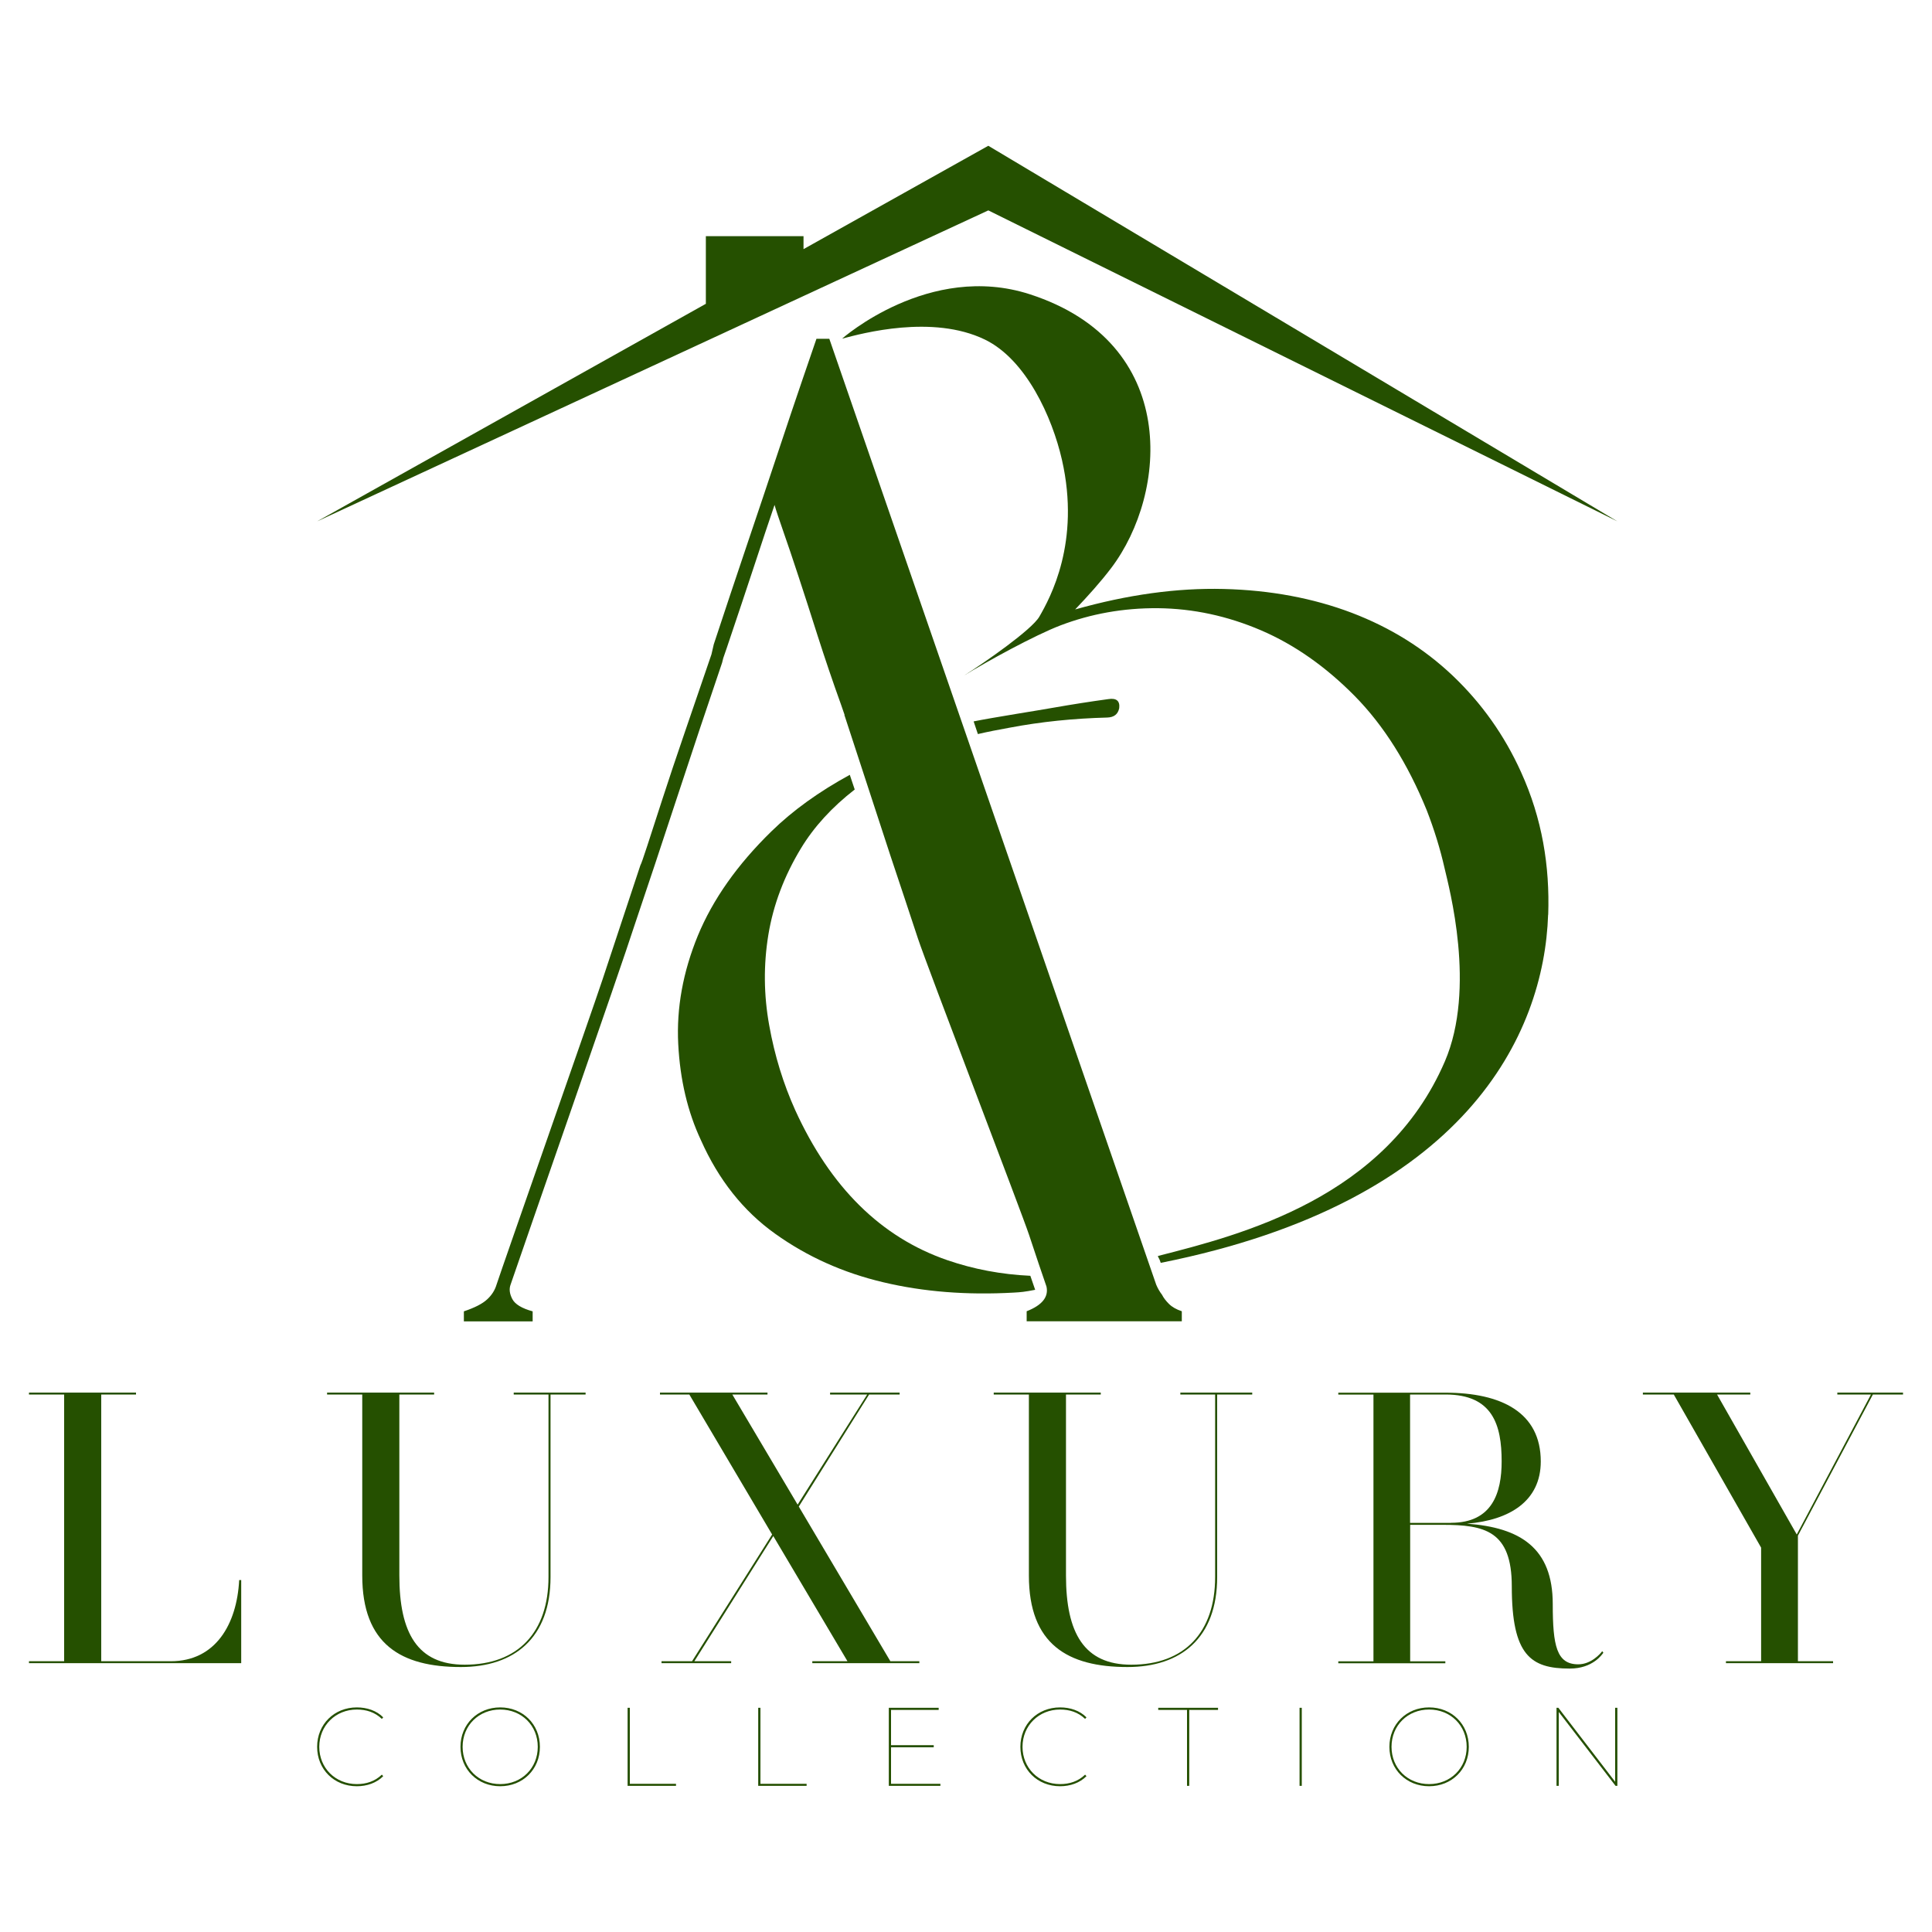 <?xml version="1.0" encoding="UTF-8"?>
<svg id="Capa_1" data-name="Capa 1" xmlns="http://www.w3.org/2000/svg" viewBox="0 0 200 200">
  <defs>
    <style>
      .cls-1 {
        fill: #255000;
        stroke-width: 0px;
      }
    </style>
  </defs>
  <path class="cls-1" d="M160.26,94.69c-.41,12.36-8.51,29.74-40.1,36.04-.16-.5-.22-.46-.3-.71,8.67-2.21,23.62-6.01,29.71-20.14,3.26-7.58.43-18.02-.03-20.01-.45-1.99-1.07-3.99-1.84-5.98-1.97-4.84-4.45-8.78-7.45-11.83-3-3.04-6.24-5.32-9.71-6.81-3.48-1.49-7.03-2.25-10.65-2.29-3.63-.03-6.98.59-10.11,1.78-2.65,1.01-7.65,3.75-10.01,5.21,2.19-1.38,7.04-4.76,7.82-6.11,1.12-1.94,4.29-7.7,2.34-16.25-1-4.38-3.7-10.38-8-12.45-5.4-2.6-12.66-.64-14.76-.08,0,0,9.01-7.97,19.43-4.6,15.58,5.04,14.29,20.59,8.44,28.33-1.14,1.5-2.42,2.91-3.74,4.3,5.41-1.53,10.53-2.24,15.37-2.12,4.84.12,9.26.95,13.27,2.47,4.01,1.53,7.49,3.7,10.47,6.53,2.97,2.83,5.32,6.14,7.04,9.94,2.2,4.83,2.99,9.75,2.82,14.78"/>
  <path class="cls-1" d="M115.86,73.31c-.13.63-.54.95-1.25.97-3.47.09-6.85.43-10.15,1.06-1.12.2-2.2.41-3.23.65l-.44-1.31c1.95-.4,6.78-1.15,8.44-1.45,1.77-.31,3.61-.6,5.51-.86.83-.13,1.21.19,1.12.94"/>
  <path class="cls-1" d="M107.16,133.52c-1.07.21-1.48.25-2.23.29-4.84.27-9.33-.08-13.49-1.07-4.16-.98-7.89-2.66-11.19-5.02-3.31-2.36-5.87-5.6-7.69-9.69-1.37-2.92-2.16-6.24-2.35-9.96-.19-3.72.49-7.45,2.03-11.21,1.55-3.75,4.09-7.36,7.63-10.81,2.2-2.15,4.91-4.1,8.1-5.84l.51,1.52c-2.37,1.84-4.22,3.87-5.56,6.08-1.74,2.87-2.87,5.86-3.38,8.96-.51,3.11-.48,6.24.09,9.38.56,3.14,1.47,6.06,2.69,8.77,3.65,8,8.89,13.17,15.74,15.53,2.73.94,5.59,1.48,8.6,1.62l.5,1.45Z"/>
  <path class="cls-1" d="M87.43,74l-.36-1.04c-.89-2.47-1.69-4.84-2.42-7.12-.72-2.28-1.39-4.34-1.99-6.17-.6-1.84-1.13-3.39-1.57-4.65-.44-1.27-.75-2.18-.91-2.75-.56,1.65-1.27,3.75-2.11,6.32-.85,2.56-1.79,5.4-2.84,8.5l-.36,1.04-.12.48c-1.53,4.5-3.08,9.13-4.65,13.91-1.57,4.78-3.04,9.2-4.41,13.25-1.53,4.75-11.31,32.73-12.84,37.23-.16.44-.1.93.18,1.47.28.54.98.97,2.11,1.28v1.04h-7.12v-1.04c1.13-.38,1.93-.79,2.41-1.24.48-.44.8-.95.97-1.52.64-1.96,9.8-28.06,10.97-31.58,1.17-3.51,2.48-7.46,3.92-11.83.08-.13.32-.81.72-2.04.4-1.24.92-2.85,1.57-4.84.64-1.99,1.41-4.27,2.29-6.84.88-2.56,1.81-5.27,2.78-8.12l.24-1.04c1.13-3.42,2.27-6.85,3.44-10.31,1.17-3.45,2.23-6.63,3.2-9.54.97-2.91,1.81-5.43,2.54-7.55.72-2.12,1.21-3.53,1.45-4.23h1.33l33.84,97.92c.16.38.36.73.6,1.04.16.32.4.63.72.95.32.32.76.57,1.33.76v1.04h-16.06v-1.04c1.61-.63,2.29-1.49,2.05-2.56-.48-1.39-1.09-3.18-1.81-5.37-.72-2.18-10.62-27.98-11.5-30.67-.89-2.69-1.83-5.54-2.84-8.55l-4.77-14.58Z"/>
  <polygon class="cls-1" points="83.18 25.79 83.18 24.45 73.07 24.45 73.07 31.45 32.83 53.97 102.31 21.78 167.43 53.97 102.31 15.09 83.18 25.79"/>
  <path class="cls-1" d="M32.83,180.83c0-2.33,1.77-4.08,4.11-4.08,1.05,0,2.04.33,2.73,1.03l-.14.16c-.73-.7-1.62-.97-2.59-.97-2.21,0-3.89,1.67-3.89,3.86s1.67,3.86,3.89,3.86c.97,0,1.86-.28,2.59-.98l.14.16c-.69.69-1.67,1.04-2.73,1.04-2.35,0-4.11-1.74-4.11-4.08"/>
  <path class="cls-1" d="M47.67,180.83c0-2.33,1.77-4.08,4.11-4.08s4.11,1.74,4.11,4.08-1.77,4.08-4.11,4.08-4.11-1.74-4.11-4.08M55.67,180.83c0-2.21-1.67-3.86-3.89-3.86s-3.89,1.65-3.89,3.86,1.67,3.86,3.89,3.86,3.89-1.65,3.89-3.86"/>
  <polygon class="cls-1" points="64.97 176.79 65.2 176.79 65.2 184.66 69.98 184.66 69.98 184.87 64.97 184.87 64.97 176.79"/>
  <polygon class="cls-1" points="78.49 176.79 78.72 176.79 78.72 184.66 83.5 184.66 83.5 184.87 78.49 184.87 78.49 176.79"/>
  <polygon class="cls-1" points="97.35 184.66 97.35 184.87 92.01 184.87 92.01 176.79 97.17 176.79 97.17 177.01 92.24 177.01 92.24 180.66 96.66 180.66 96.66 180.88 92.24 180.88 92.24 184.66 97.35 184.66"/>
  <path class="cls-1" d="M105.63,180.83c0-2.33,1.76-4.08,4.11-4.08,1.05,0,2.04.33,2.73,1.03l-.14.16c-.73-.7-1.62-.97-2.59-.97-2.21,0-3.89,1.67-3.89,3.86s1.67,3.86,3.89,3.86c.97,0,1.86-.28,2.59-.98l.14.16c-.69.69-1.67,1.04-2.73,1.04-2.35,0-4.11-1.74-4.11-4.08"/>
  <polygon class="cls-1" points="122.88 177.01 119.9 177.01 119.9 176.79 126.09 176.79 126.09 177.01 123.11 177.01 123.11 184.87 122.88 184.87 122.88 177.01"/>
  <rect class="cls-1" x="134.53" y="176.79" width=".23" height="8.08"/>
  <path class="cls-1" d="M143.83,180.83c0-2.33,1.77-4.08,4.11-4.08s4.11,1.74,4.11,4.08-1.77,4.08-4.11,4.08-4.11-1.74-4.11-4.08M151.83,180.83c0-2.21-1.67-3.86-3.89-3.86s-3.89,1.65-3.89,3.86,1.67,3.86,3.89,3.86,3.89-1.65,3.89-3.86"/>
  <polygon class="cls-1" points="167.43 176.79 167.43 184.87 167.24 184.87 161.36 177.22 161.36 184.87 161.13 184.87 161.13 176.79 161.32 176.79 167.2 184.45 167.2 176.79 167.43 176.79"/>
  <path class="cls-1" d="M24.97,163.57v8.6H3v-.2h3.64v-27.61h-3.64v-.2h11.08v.2h-3.6v27.61h7.2c4.64,0,6.84-3.84,7.08-8.4h.2Z"/>
  <path class="cls-1" d="M60.63,144.36h-3.64v18.89c0,6.32-3.76,9.32-9.28,9.32-6.2,0-10.21-2.36-10.21-9.48v-18.73h-3.64v-.2h11.08v.2h-3.6v18.73c0,5.96,1.88,9.24,6.76,9.24,5.52,0,8.68-3.36,8.68-9.08v-18.89h-3.6v-.2h7.44v.2Z"/>
  <polygon class="cls-1" points="95.17 171.97 95.17 172.17 84.09 172.17 84.09 171.97 87.73 171.97 80.05 159.01 71.88 171.97 75.69 171.97 75.69 172.17 68.48 172.17 68.48 171.97 71.64 171.97 79.93 158.85 71.36 144.36 68.32 144.36 68.32 144.16 79.45 144.16 79.45 144.36 75.81 144.36 82.57 155.76 89.77 144.36 85.93 144.36 85.93 144.16 93.13 144.16 93.13 144.36 89.97 144.36 82.69 155.96 92.17 171.97 95.17 171.97"/>
  <path class="cls-1" d="M129.64,144.36h-3.64v18.89c0,6.32-3.76,9.32-9.28,9.32-6.2,0-10.21-2.36-10.21-9.48v-18.73h-3.64v-.2h11.08v.2h-3.6v18.73c0,5.96,1.88,9.24,6.76,9.24,5.52,0,8.68-3.36,8.68-9.08v-18.89h-3.6v-.2h7.44v.2Z"/>
  <path class="cls-1" d="M165.98,171.09c-.12.16-1.08,1.64-3.48,1.64-4.04,0-6-1.36-6-8.52,0-5.76-2.84-6.36-7.16-6.36h-3.36v14.13h3.64v.2h-11.08v-.2h3.64v-27.61h-3.64v-.2h11.08c5.8,0,9.88,2.04,9.88,7.12,0,4.08-3.2,6.08-7.64,6.44,5.52.4,8.88,2.52,8.88,8.32,0,4.32.4,6.24,2.64,6.24,1.32,0,2.28-1.08,2.48-1.36l.12.16ZM150.21,157.64c4.28,0,5.24-3.12,5.24-6.36,0-3.76-.92-6.92-5.8-6.92h-3.68v13.29h4.24Z"/>
  <polygon class="cls-1" points="197 144.16 197 144.36 193.88 144.36 186.12 158.97 186.12 171.97 189.76 171.97 189.76 172.17 178.67 172.17 178.67 171.97 182.31 171.97 182.31 160.21 173.27 144.36 170.07 144.36 170.07 144.16 181.19 144.16 181.19 144.36 177.75 144.36 186 158.85 193.68 144.36 190.2 144.36 190.2 144.16 197 144.16"/>
</svg>